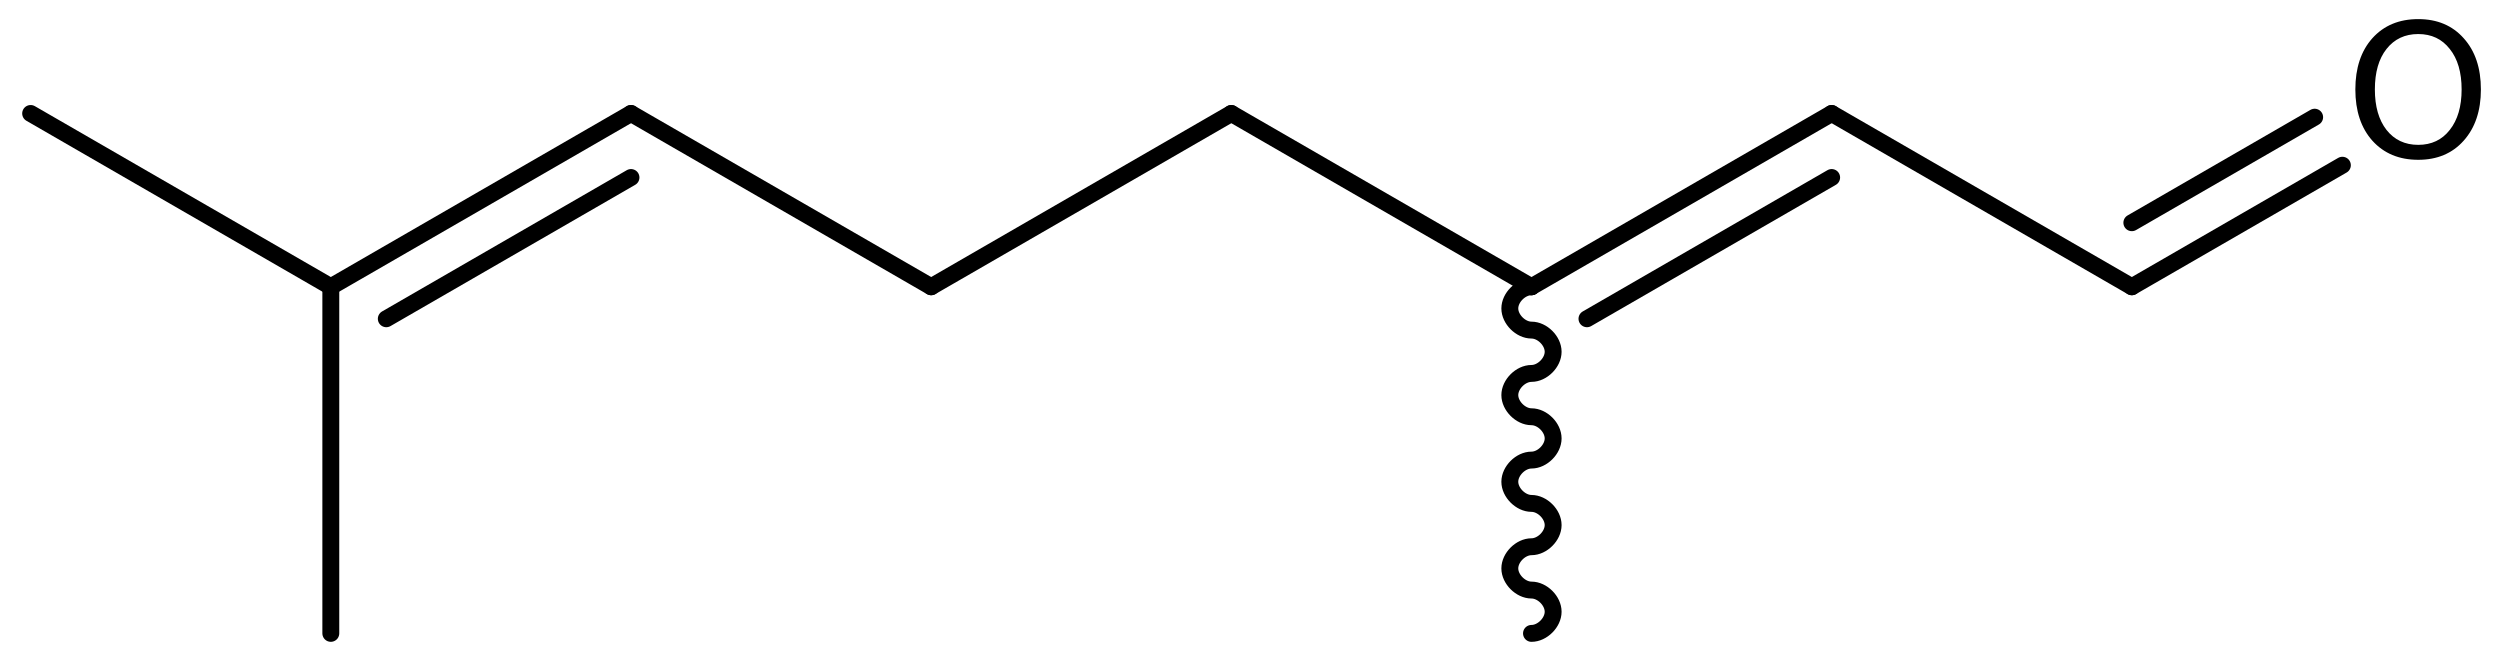 <?xml version='1.0' encoding='UTF-8'?>
<!DOCTYPE svg PUBLIC "-//W3C//DTD SVG 1.1//EN" "http://www.w3.org/Graphics/SVG/1.1/DTD/svg11.dtd">
<svg version='1.2' xmlns='http://www.w3.org/2000/svg' xmlns:xlink='http://www.w3.org/1999/xlink' width='73.282mm' height='19.373mm' viewBox='0 0 73.282 19.373'>
  <desc>Generated by the Chemistry Development Kit (http://github.com/cdk)</desc>
  <g stroke-linecap='round' stroke-linejoin='round' stroke='#000000' stroke-width='.495' fill='#000000'>
    <rect x='.0' y='.0' width='74.0' height='20.0' fill='#FFFFFF' stroke='none'/>
    <g id='mol1' class='mol'>
      <line id='mol1bnd1' class='bond' x1='.898' y1='3.326' x2='9.697' y2='8.406'/>
      <g id='mol1bnd2' class='bond'>
        <line x1='18.496' y1='3.326' x2='9.697' y2='8.406'/>
        <line x1='18.496' y1='5.203' x2='11.323' y2='9.344'/>
      </g>
      <line id='mol1bnd3' class='bond' x1='18.496' y1='3.326' x2='27.295' y2='8.406'/>
      <line id='mol1bnd4' class='bond' x1='27.295' y1='8.406' x2='36.093' y2='3.326'/>
      <line id='mol1bnd5' class='bond' x1='36.093' y1='3.326' x2='44.892' y2='8.406'/>
      <g id='mol1bnd6' class='bond'>
        <line x1='53.691' y1='3.326' x2='44.892' y2='8.406'/>
        <line x1='53.691' y1='5.203' x2='46.518' y2='9.344'/>
      </g>
      <line id='mol1bnd7' class='bond' x1='53.691' y1='3.326' x2='62.49' y2='8.406'/>
      <g id='mol1bnd8' class='bond'>
        <line x1='62.49' y1='8.406' x2='68.662' y2='4.843'/>
        <line x1='62.49' y1='6.529' x2='67.849' y2='3.435'/>
      </g>
      <path id='mol1bnd9' class='bond' d='M44.892 8.406c-.317 -.0 -.635 .317 -.635 .635c.0 .317 .318 .635 .635 .635c.318 -.0 .635 .317 .635 .635c.0 .317 -.317 .635 -.635 .635c-.317 -.0 -.635 .317 -.635 .635c.0 .317 .318 .635 .635 .635c.318 -.0 .635 .317 .635 .635c.0 .317 -.317 .635 -.635 .635c-.317 -.0 -.635 .317 -.635 .635c.0 .317 .318 .635 .635 .635c.318 -.0 .635 .317 .635 .635c.0 .317 -.317 .635 -.635 .635c-.317 -.0 -.635 .317 -.635 .635c.0 .317 .318 .635 .635 .635c.318 -.0 .635 .317 .635 .635c.0 .317 -.317 .635 -.635 .635' fill='none' stroke='#000000' stroke-width='.495'/>
      <line id='mol1bnd10' class='bond' x1='9.697' y1='8.406' x2='9.697' y2='18.566'/>
      <path id='mol1atm9' class='atom' d='M70.885 .998q-.584 -.0 -.93 .438q-.341 .432 -.341 1.186q.0 .748 .341 1.186q.346 .438 .93 .438q.584 -.0 .925 -.438q.347 -.438 .347 -1.186q-.0 -.754 -.347 -1.186q-.341 -.438 -.925 -.438zM70.885 .56q.834 -.0 1.332 .56q.505 .559 .505 1.502q.0 .937 -.505 1.502q-.498 .56 -1.332 .56q-.839 -.0 -1.344 -.56q-.499 -.559 -.499 -1.502q.0 -.943 .499 -1.502q.505 -.56 1.344 -.56z' stroke='none'/>
    </g>
  </g>
</svg>
